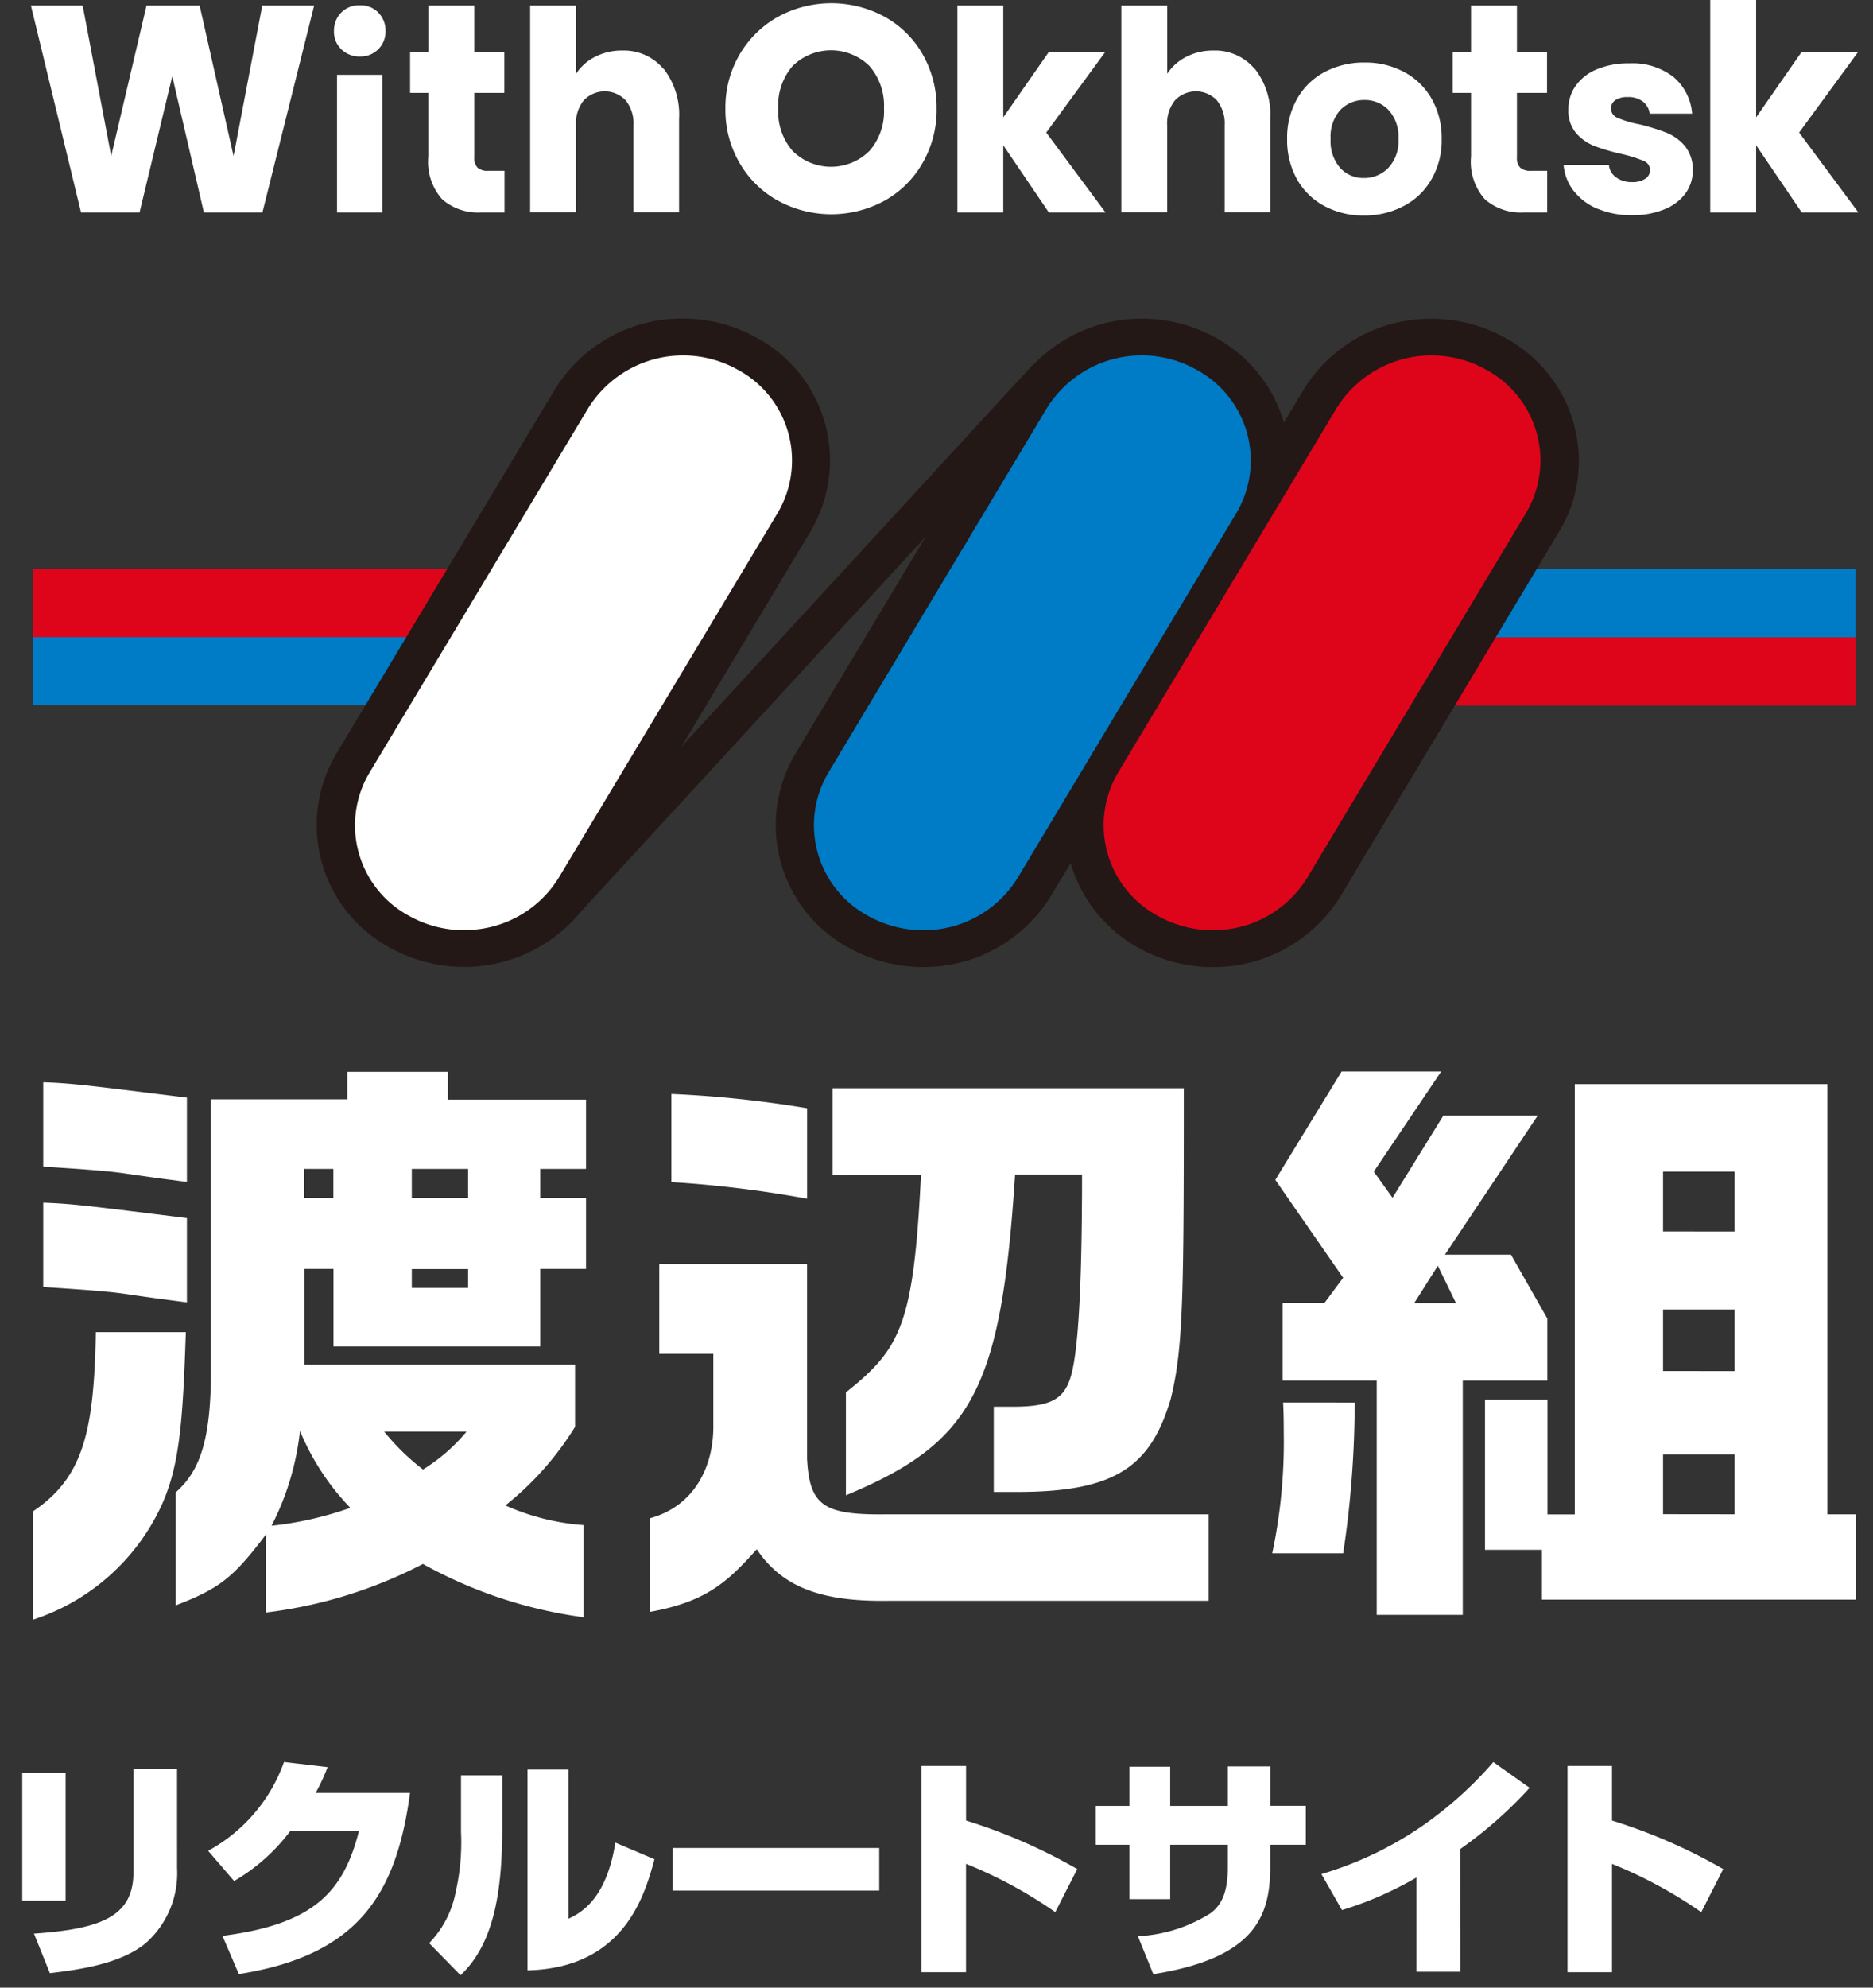 <svg id="レイヤー_1" data-name="レイヤー 1" xmlns="http://www.w3.org/2000/svg" width="128" height="135.758" viewBox="0 0 128 135.758"><rect x="0" y="0" width="128" height="135.758" fill="#333333" stroke="none"/><defs><style>.cls-1{fill:#de051b;}.cls-2{fill:#007bc6;}.cls-3{fill:#231815;}.cls-4{fill:#fff;}.cls-5{isolation:isolate;}</style></defs><g id="グループ_16692" data-name="グループ 16692"><g id="logo_2023" data-name="logo 2023"><g id="グループ_16515" data-name="グループ 16515"><rect id="長方形_6150" data-name="長方形 6150" class="cls-1" x="92.399" y="43.528" width="34.411" height="4.669"/><rect id="長方形_6151" data-name="長方形 6151" class="cls-2" x="92.399" y="38.86" width="34.411" height="4.669"/><rect id="長方形_6152" data-name="長方形 6152" class="cls-1" x="2.249" y="38.86" width="36.824" height="4.669"/><rect id="長方形_6153" data-name="長方形 6153" class="cls-2" x="2.249" y="43.518" width="36.824" height="4.658"/><path id="パス_12958" data-name="パス 12958" class="cls-3" d="M107.559,28.956a9.653,9.653,0,0,0-4.7-5.886,10.4,10.4,0,0,0-5.036-1.3,10.192,10.192,0,0,0-8.739,4.847l-1.343,2.245a9.685,9.685,0,0,0-4.669-5.8,10.4,10.4,0,0,0-5.036-1.3,10.3,10.3,0,0,0-7.385,3.117l-.094.063L46.563,51.008l8.823-14.7a9.514,9.514,0,0,0-3.319-13.039c-.123-.073-.248-.144-.374-.211a10.4,10.4,0,0,0-5.036-1.3,10.192,10.192,0,0,0-8.739,4.847L22.979,51.491A9.514,9.514,0,0,0,26.3,64.53c.123.073.248.144.374.211a10.4,10.4,0,0,0,5.036,1.3,10.286,10.286,0,0,0,8.026-3.819L63.255,36.667,54.348,51.5A9.514,9.514,0,0,0,57.667,64.54c.123.073.248.144.374.211a10.4,10.4,0,0,0,5.036,1.3A10.192,10.192,0,0,0,71.816,61.2l1.353-2.245a9.685,9.685,0,0,0,4.669,5.8,10.4,10.4,0,0,0,5.036,1.3,10.192,10.192,0,0,0,8.739-4.847l14.929-24.885a9.3,9.3,0,0,0,1.007-7.354"/><path id="パス_12959" data-name="パス 12959" class="cls-2" d="M63.076,63.535a7.667,7.667,0,0,1-3.724-.965,7.035,7.035,0,0,1-2.9-9.517c.052-.1.108-.2.165-.293L71.543,27.875a7.636,7.636,0,0,1,10.208-2.633,7.043,7.043,0,0,1,2.895,9.53c-.05.094-.1.187-.157.279L69.56,59.936a7.522,7.522,0,0,1-6.473,3.6"/><path id="パス_12960" data-name="パス 12960" class="cls-4" d="M31.708,63.535a7.667,7.667,0,0,1-3.724-.965,7.023,7.023,0,0,1-2.9-9.5c.056-.105.115-.209.176-.311L40.2,27.875A7.636,7.636,0,0,1,50.4,25.242,7.032,7.032,0,0,1,53.3,34.756c-.054.1-.109.2-.167.3L38.192,59.936a7.515,7.515,0,0,1-6.473,3.588"/><path id="パス_12961" data-name="パス 12961" class="cls-1" d="M82.873,63.535a7.667,7.667,0,0,1-3.724-.965,7.036,7.036,0,0,1-2.9-9.516c.053-.1.108-.2.165-.293L91.344,27.875a7.635,7.635,0,0,1,10.2-2.633,7.036,7.036,0,0,1,2.9,9.516c-.053.1-.108.2-.165.293L89.344,59.936a7.522,7.522,0,0,1-6.473,3.6"/></g><g id="グループ_16516" data-name="グループ 16516"><path id="パス_12962" data-name="パス 12962" class="cls-4" d="M12.7,91c-.21,6.263-.441,9.211-1.721,11.949a14.7,14.7,0,0,1-8.729,7.68v-7.4c3.462-2.319,4.175-5.487,4.3-12.243h6.137Zm.084-10.271c-3.766-.483-3.9-.556-5.109-.692-1.322-.126-1.825-.168-4.721-.357V73.92c2.109.063,3.651.294,9.82,1.049v5.76Zm0,8.225c-3.766-.483-3.9-.556-5.109-.692-1.322-.126-1.825-.168-4.721-.357v-5.76c2.109.063,3.651.294,9.82,1.049v5.76ZM23.735,75.106v-1.9h6.872v1.9h9.442v4.731h-3.13V81.82h3.13v4.847h-3.13v5.3H22.791v-5.3H20.8v6.546H39.3v4.238a20.708,20.708,0,0,1-4.763,5.371,15.874,15.874,0,0,0,5.34,1.343v6.295a31.078,31.078,0,0,1-10.974-3.64,31.44,31.44,0,0,1-10.722,3.315V104.8c-2.235,2.948-3.147,3.682-6.169,4.847v-7.721c1.658-1.458,2.319-3.557,2.4-7.6V75.087h9.316ZM20.5,97.746a18.559,18.559,0,0,1-1.941,6.463,23.436,23.436,0,0,0,5.382-1.222A16.854,16.854,0,0,1,20.5,97.731ZM22.781,81.82V79.837H20.787V81.82Zm3.472,15.957a15.643,15.643,0,0,0,2.654,2.591,12.117,12.117,0,0,0,2.979-2.591ZM31.992,81.82V79.837h-3.85V81.82Zm0,6.148v-1.29h-3.85v1.29Z"/><path id="パス_12963" data-name="パス 12963" class="cls-4" d="M45.053,92.48V86.332h10.1v13.3c.168,3.189,1.123,3.84,5.3,3.8H82.6v5.9H60.792c-4.511.084-7.291-.85-9.075-3.515-1.983,2.214-3.441,3.588-7.323,4.28v-6.392c3.021-.808,4.4-3.5,4.354-6.41V92.469H45.053Zm10.1-10.607a77.264,77.264,0,0,0-9.271-1.133V74.718a76.35,76.35,0,0,1,9.274.976v6.19ZM56.9,80.24V74.33h24c0,14.184-.031,17.762-.9,21.245-1.364,4.532-3.693,6.326-10.439,6.326H67.913V96.078h1.532c3.231-.042,3.724-.955,4.092-4.071.336-2.906.409-7.7.409-11.782H69.371c-.955,14.635-2.864,18.286-11.561,21.906V95.1c3.756-2.99,4.627-4.637,5.13-14.866Z"/><path id="パス_12964" data-name="パス 12964" class="cls-4" d="M92.578,95.794a68.835,68.835,0,0,1-.787,10.3H86.944a36.777,36.777,0,0,0,.787-8.246c0-.325,0-1.175-.042-2.056Zm5.906-22.6-4.6,6.83,1.28,1.784L98.637,76.2h6.447l-6.337,9.494h4.511l2.486,4.365v4.238h-5.78V110.3h-5.88V94.294H87.657v-5.3h2.854l1.28-1.721-4.637-6.687,4.53-7.4h6.8ZM99.5,89l-1.238-2.549L96.648,89Zm6.253,6.59v7.847h1.867V74.046h17.262v29.386h1.941v5.823H105.377v-3.4h-3.893V95.586h4.271Zm12.789-11.477V80.026h-4.89v4.081Zm0,9.536V89.437h-4.89v4.207Zm0,9.778V99.34h-4.89v4.081Z"/></g><g id="グループ_16517" data-name="グループ 16517"><path id="パス_12965" data-name="パス 12965" class="cls-4" d="M21.469.378,17.934,14.51h-4l-2.161-9.3-2.235,9.3h-4L2.113.378H5.649L7.6,10.659,10.013.378h3.63l2.319,10.281L17.923.378h3.546Z"/><path id="パス_12966" data-name="パス 12966" class="cls-4" d="M23.316,3.357a1.668,1.668,0,0,1-.493-1.238A1.759,1.759,0,0,1,23.316.861a1.706,1.706,0,0,1,1.28-.5,1.659,1.659,0,0,1,1.259.5,1.742,1.742,0,0,1,.493,1.259,1.7,1.7,0,0,1-1.657,1.742H24.6A1.756,1.756,0,0,1,23.316,3.357Zm2.812,1.752v9.4H23.033v-9.4Z"/><path id="パス_12967" data-name="パス 12967" class="cls-4" d="M34.478,11.666v2.843H32.883a3.709,3.709,0,0,1-2.657-.891,3.826,3.826,0,0,1-.955-2.917V6.347H28.026V3.567h1.248V.378h3.137V3.567h2.056v2.78H32.411v4.4a.942.942,0,0,0,.22.7,1.009,1.009,0,0,0,.734.22h1.113Z"/><path id="パス_12968" data-name="パス 12968" class="cls-4" d="M105.734,11.666v2.843h-1.595a3.707,3.707,0,0,1-2.654-.892,3.826,3.826,0,0,1-.955-2.917V6.347H99.282V3.567h1.248V.378h3.137V3.567h2.056v2.78h-2.056v4.4a.942.942,0,0,0,.22.7,1.009,1.009,0,0,0,.734.22h1.113Z"/><path id="パス_12969" data-name="パス 12969" class="cls-4" d="M45.347,4.69a5.074,5.074,0,0,1,1.06,3.42V14.5H43.291V8.561a2.51,2.51,0,0,0-.535-1.71,1.977,1.977,0,0,0-2.8-.059c-.02.019-.04.039-.059.059a2.51,2.51,0,0,0-.535,1.71V14.5H36.23V.378h3.137V5.036a3.394,3.394,0,0,1,1.3-1.154,3.957,3.957,0,0,1,1.846-.43A3.522,3.522,0,0,1,45.335,4.7Z"/><path id="パス_12970" data-name="パス 12970" class="cls-4" d="M53.173,13.712a6.852,6.852,0,0,1-2.623-2.57,7.163,7.163,0,0,1-.976-3.714,7.163,7.163,0,0,1,.976-3.714,7.012,7.012,0,0,1,2.623-2.571,7.639,7.639,0,0,1,7.281,0,6.73,6.73,0,0,1,2.6,2.57,7.33,7.33,0,0,1,.955,3.714,7.233,7.233,0,0,1-.965,3.714,6.8,6.8,0,0,1-2.6,2.57,7.617,7.617,0,0,1-7.27,0Zm6.253-3.41a4.115,4.115,0,0,0,.986-2.885,4.143,4.143,0,0,0-.986-2.9,3.749,3.749,0,0,0-5.256-.011,4.1,4.1,0,0,0-.986,2.906,4.09,4.09,0,0,0,.986,2.9A3.723,3.723,0,0,0,59.426,10.3Z"/><path id="パス_12971" data-name="パス 12971" class="cls-4" d="M71.677,14.51,68.564,9.925V14.51H65.427V.378h3.137V8.016l3.1-4.448H75.52L71.5,9.054l4.05,5.455H71.677Z"/><path id="パス_12972" data-name="パス 12972" class="cls-4" d="M85.749,4.69a5.074,5.074,0,0,1,1.06,3.42V14.5H83.693V8.561a2.51,2.51,0,0,0-.535-1.71,1.977,1.977,0,0,0-2.8-.059c-.02.019-.04.039-.059.059a2.51,2.51,0,0,0-.535,1.71V14.5H76.632V.378h3.137V5.036a3.394,3.394,0,0,1,1.3-1.154,3.957,3.957,0,0,1,1.846-.43A3.522,3.522,0,0,1,85.737,4.7Z"/><path id="パス_12973" data-name="パス 12973" class="cls-4" d="M90.522,14.079a4.664,4.664,0,0,1-1.878-1.819,5.482,5.482,0,0,1-.682-2.77,5.361,5.361,0,0,1,.692-2.759A4.652,4.652,0,0,1,90.543,4.91a5.711,5.711,0,0,1,2.7-.64,5.613,5.613,0,0,1,2.7.64,4.716,4.716,0,0,1,1.888,1.825,5.381,5.381,0,0,1,.692,2.759,5.291,5.291,0,0,1-.7,2.759,4.63,4.63,0,0,1-1.909,1.825,5.663,5.663,0,0,1-2.707.64,5.556,5.556,0,0,1-2.686-.64Zm4.354-2.612a2.66,2.66,0,0,0,.692-1.972A2.693,2.693,0,0,0,94.9,7.523a2.212,2.212,0,0,0-1.647-.692,2.251,2.251,0,0,0-1.658.682,2.728,2.728,0,0,0-.66,1.982,2.762,2.762,0,0,0,.65,1.972,2.134,2.134,0,0,0,1.626.692A2.276,2.276,0,0,0,94.876,11.467Z"/><path id="パス_12974" data-name="パス 12974" class="cls-4" d="M109.186,14.268a4.077,4.077,0,0,1-1.647-1.238,3.3,3.3,0,0,1-.682-1.767h3.095a1.165,1.165,0,0,0,.493.85,1.742,1.742,0,0,0,1.081.325,1.545,1.545,0,0,0,.913-.231.7.7,0,0,0,.325-.588.674.674,0,0,0-.462-.64,9.424,9.424,0,0,0-1.479-.462,13.776,13.776,0,0,1-1.836-.535,3.237,3.237,0,0,1-1.269-.881,2.363,2.363,0,0,1-.535-1.637,2.762,2.762,0,0,1,.483-1.584,3.336,3.336,0,0,1,1.427-1.133,5.593,5.593,0,0,1,2.245-.42,4.576,4.576,0,0,1,3.032.934,3.64,3.64,0,0,1,1.269,2.5h-2.9a1.236,1.236,0,0,0-.472-.829,1.606,1.606,0,0,0-1.039-.3,1.43,1.43,0,0,0-.839.21.669.669,0,0,0-.294.567.693.693,0,0,0,.472.65,7,7,0,0,0,1.458.43,14.847,14.847,0,0,1,1.846.567,3.257,3.257,0,0,1,1.259.9,2.554,2.554,0,0,1,.556,1.668,2.661,2.661,0,0,1-.5,1.584,3.314,3.314,0,0,1-1.448,1.091,5.674,5.674,0,0,1-2.193.4,5.876,5.876,0,0,1-2.381-.451Z"/><path id="パス_12975" data-name="パス 12975" class="cls-4" d="M123.129,14.509l-3.116-4.585v4.585h-3.137V0h3.137V8.015l3.095-4.448h3.861l-4.018,5.487L127,14.509h-3.872Z"/></g></g><g id="リクルートサイト" class="cls-5"><g class="cls-5"><path class="cls-4" d="M4.482,129.82H1.521v-8.739H4.482Zm7.62-2.209a6.374,6.374,0,0,1-2.177,5.138c-1.633,1.313-4.162,1.745-6.515,2.018l-1.089-2.7c4.69-.321,6.8-1.217,6.8-4.21v-7.028H12.1Z"/><path class="cls-4" d="M28.022,122.457c-.928,6.851-3.458,11.077-11.7,12.373l-1.12-2.609c6.274-.8,8.275-3.025,9.332-7.17h-4.69A12.954,12.954,0,0,1,16,128.476l-1.776-2.065a11.175,11.175,0,0,0,5.186-6.066l2.977.351a12.974,12.974,0,0,1-.817,1.761Z"/><path class="cls-4" d="M34.323,124.858c0,4.61-.656,7.971-2.849,10.052l-2.145-2.192a6.872,6.872,0,0,0,1.824-3.554,15.147,15.147,0,0,0,.352-4.05v-3.857h2.818Zm4.53,6.195c.816-.4,2.576-1.281,3.2-5.2l2.673,1.136c-.672,2.465-2.065,7.427-8.676,7.587V120.856h2.8Z"/><path class="cls-4" d="M60.086,126.219v2.913H45.969v-2.913Z"/><path class="cls-4" d="M66.02,120.616v3.73a37.322,37.322,0,0,1,7.6,3.313L72.117,130.6a30.474,30.474,0,0,0-6.1-3.3V134.7H62.978V120.616Z"/><path class="cls-4" d="M83.908,120.648h2.9v2.69h2.432V126H86.806v1.536c0,3.457-1.153,6.211-7.988,7.3l-1.056-2.593a10.129,10.129,0,0,0,4.963-1.568c.832-.608,1.183-1.569,1.183-3.153V126H79.971v3.713H77.186V126H74.881v-2.657h2.305v-2.674h2.785v2.674h3.937Z"/><path class="cls-4" d="M99.8,134.67H96.8v-6.435a23.994,23.994,0,0,1-5.09,2.226L90.305,128a24.244,24.244,0,0,0,6.93-3.312,26.148,26.148,0,0,0,4.819-4.338l2.48,1.76a28.589,28.589,0,0,1-4.738,4.178Z"/><path class="cls-4" d="M110.164,120.616v3.73a37.3,37.3,0,0,1,7.6,3.313l-1.5,2.945a30.518,30.518,0,0,0-6.1-3.3V134.7h-3.041V120.616Z"/></g></g></g></svg>